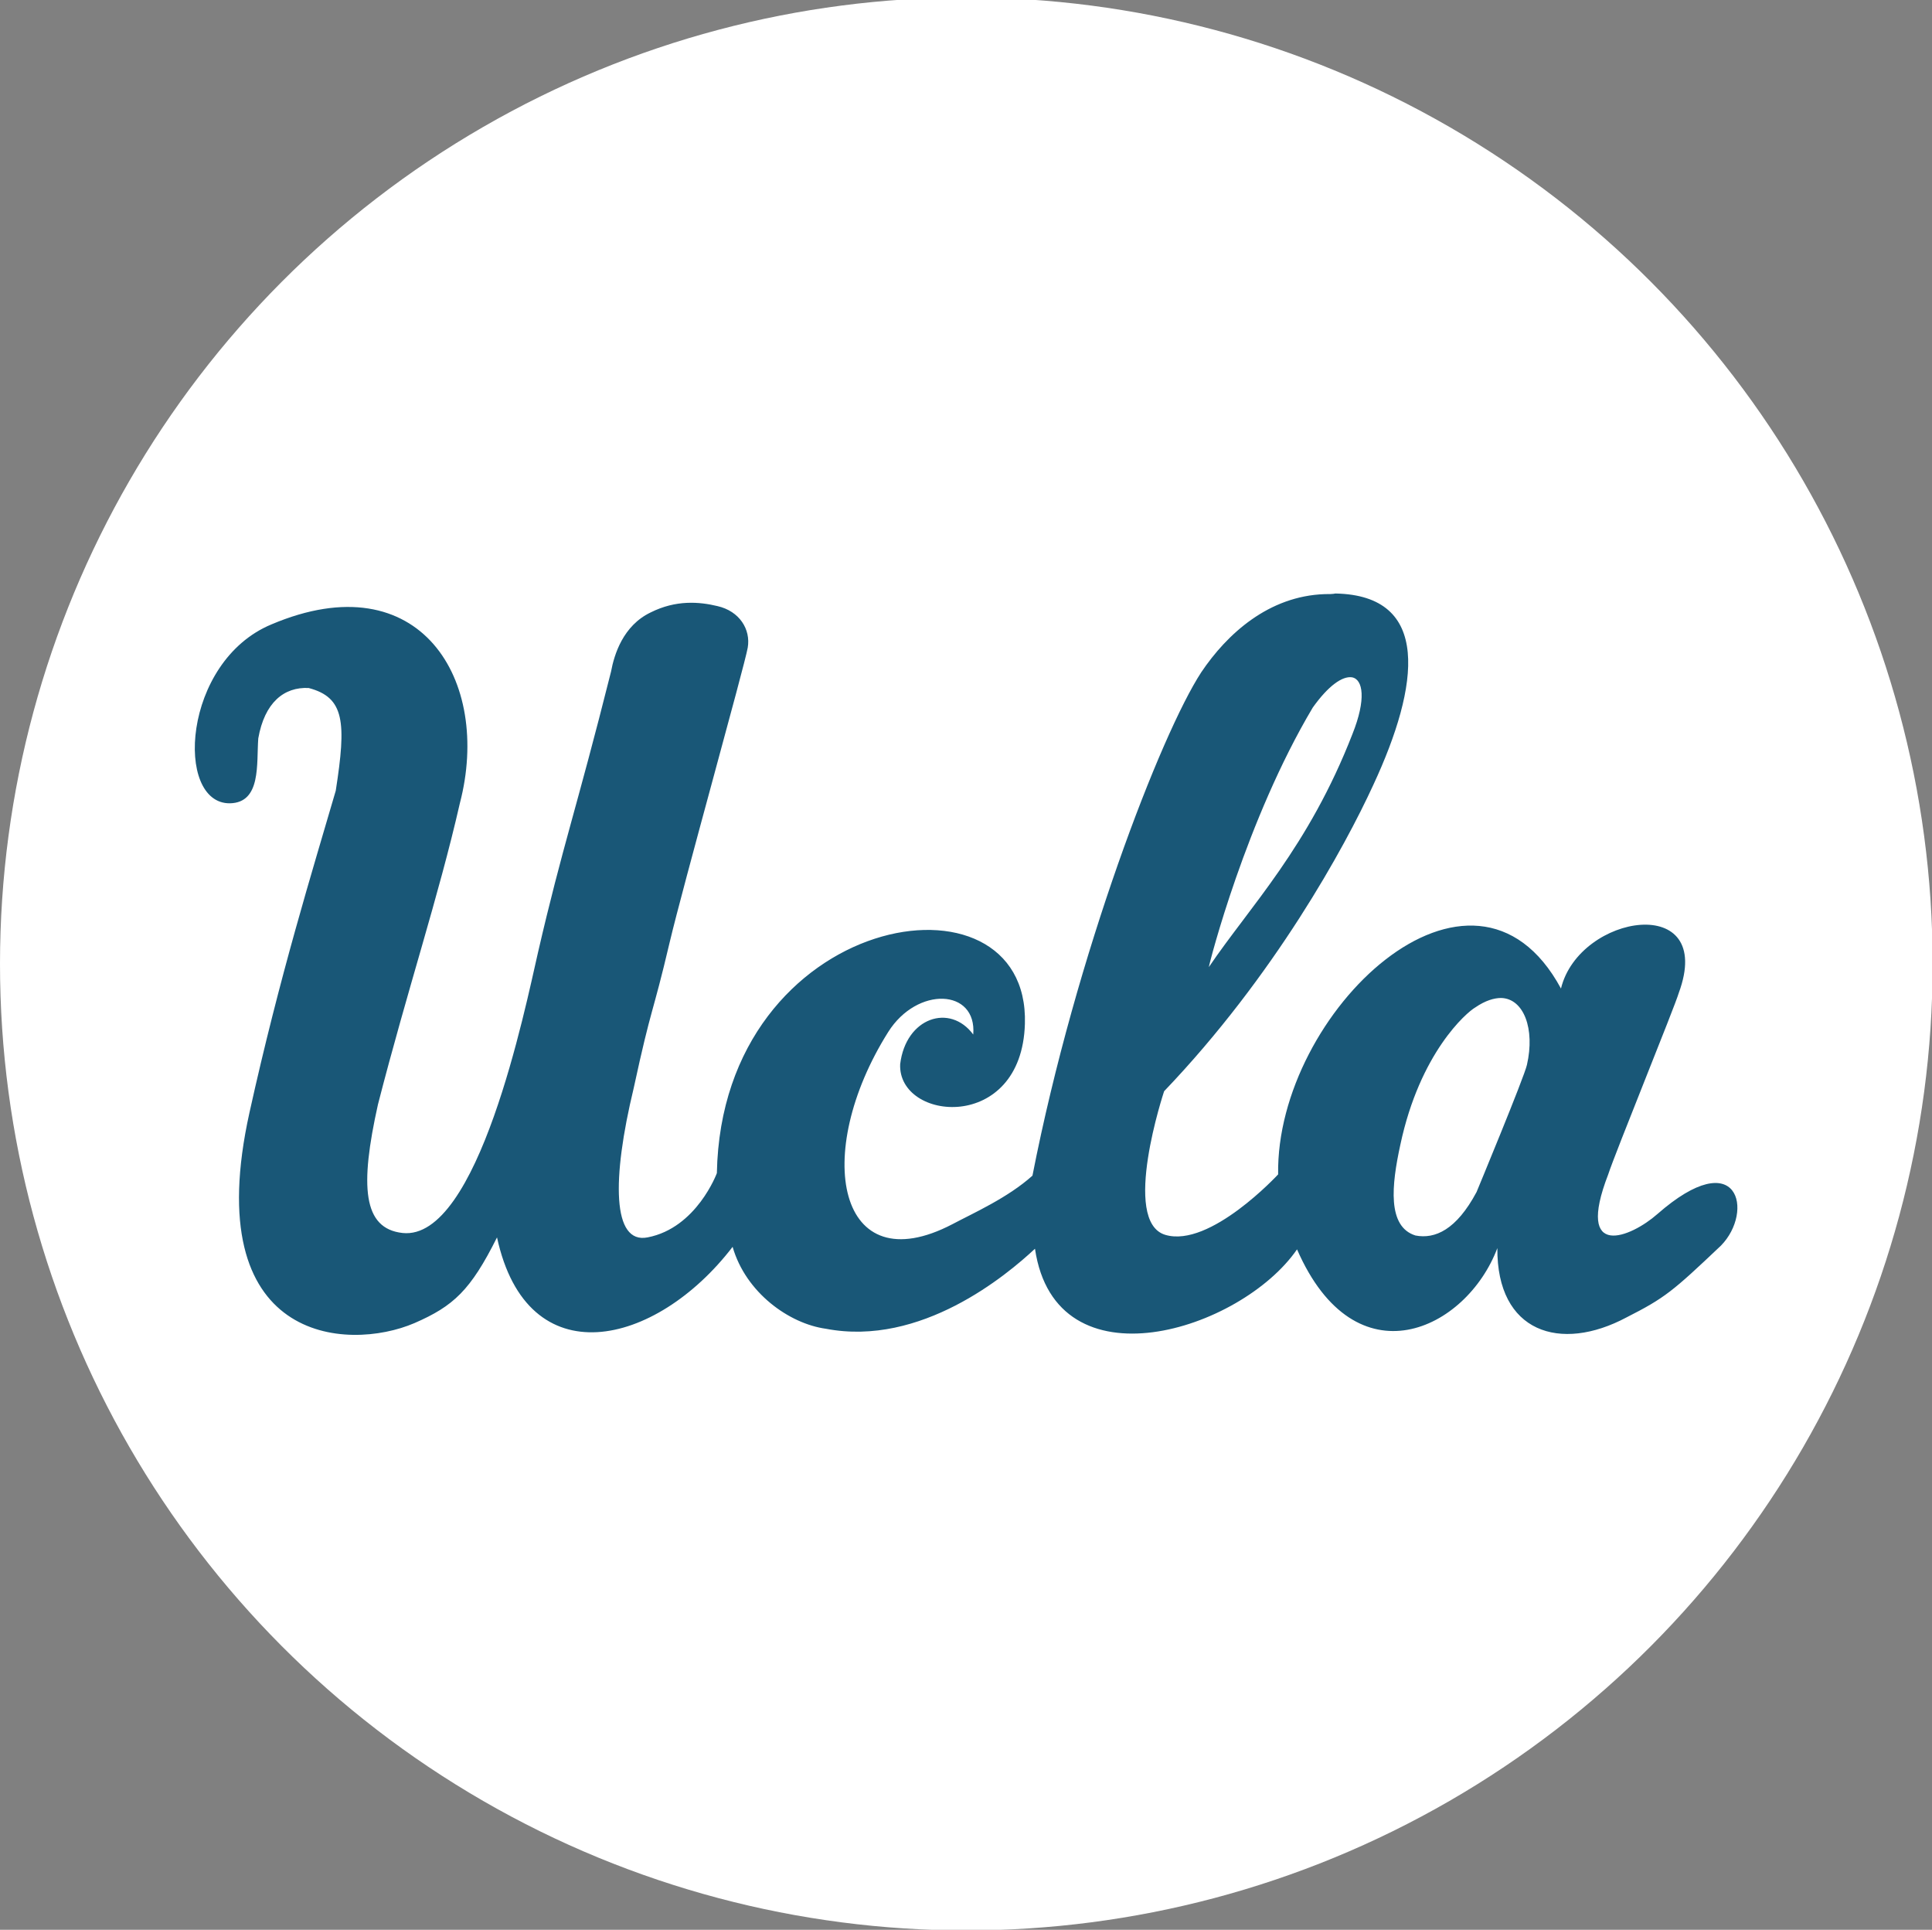 <?xml version="1.0" encoding="utf-8"?>
<!-- Generator: Adobe Illustrator 25.2.1, SVG Export Plug-In . SVG Version: 6.00 Build 0)  -->
<svg version="1.1" id="Layer_1" xmlns="http://www.w3.org/2000/svg" xmlns:xlink="http://www.w3.org/1999/xlink" x="0px" y="0px"
	 viewBox="0 0 306.7 306.3" style="enable-background:new 0 0 306.7 306.3;" xml:space="preserve">
<rect x="0" y="0" width="306.7" height="306.3" fill="#808080" stroke="none"/>
<style type="text/css">
	.st0{fill:#FFFFFF;}
	.st1{fill:#195777;}
</style>
<circle class="st0" cx="153.4" cy="153" r="153.4"/>
<path class="st1" d="M210.3,94.3c-8.9,0.3-15.5,6.3-19.6,12.4c-6.4,9.8-19.9,44.7-26.8,79.9c-3.9,3.5-9.3,5.9-12.7,7.7
	c-18.2,9.5-22.4-11.1-10.2-30.5c4.6-7.3,14.1-6.9,13.5,0.4c-3.7-5-10.7-2.7-11.6,4.7c-0.4,9.1,19.3,11,19.8-6.4
	c0.8-26-48.1-17.9-48.9,23.7c0,0-3.2,8.7-11,10.2c-5.6,1.1-5.7-9.2-2.2-23.7c2.9-13.4,2.9-11.2,5.7-23.1
	c2.1-8.9,11.9-43.9,12.4-46.8s-1.3-5.8-4.8-6.6c-2.9-0.7-6.6-1-10.6,1c-4.4,2.1-5.8,6.7-6.3,9.4c-5.5,21.9-7.7,27.7-11.6,44.6
	c-2,8.7-9.5,45.8-21.5,44.5c-6.3-0.7-6.8-7.4-3.9-20.4c4.7-18.3,9.6-32.9,13-47.8c5.1-19.5-6.3-38.4-29.9-28.4
	c-14.2,5.9-15.4,28.5-6.6,28.4c5-0.1,4.2-6.3,4.5-10.3c1-5.7,4.1-8.2,8-8c5.7,1.5,6,5.4,4.3,16.3c-3.7,12.7-8.9,29.4-13.7,51.1
	c-8.1,36.6,15.5,38,26.2,33.4c6.2-2.7,8.9-5.2,13.1-13.6c4.8,22.2,25.2,17.4,37.4,1.5c2.1,7.3,9,12.2,14.8,13
	c15.1,2.9,28.7-8.5,33.2-12.7c3.3,22.3,32.7,13,41.6,0.1c9.3,21.3,26.9,12.8,31.8-0.2c-0.1,13.4,10,16.6,20.5,11
	c6.1-3.1,7.3-4.1,15-11.4c5.3-5.4,2.8-16.3-10.1-5c-4.2,3.7-13.1,7.4-7.8-6.3c1.1-3.4,10.6-26.7,11.2-28.8
	c5.9-16-15.8-12.6-18.7-0.7c-14-25.9-45.3,3.8-44.9,29.5c0,0-10.8,11.7-17.9,9.6c-7.1-2.1-0.2-22.8-0.2-22.8
	c17.5-18.3,28.7-38.8,33.2-48.6c7.4-15.9,9.2-30.1-6-30.4C211.6,94.3,210.9,94.3,210.3,94.3L210.3,94.3z M214.6,107.5
	c1.8,0.3,2.3,3.5,0.1,9c-7,18-16.3,27.4-22.8,37c0.1-0.7,5.9-23.4,16.5-41.2C210.9,108.8,213.1,107.3,214.6,107.5L214.6,107.5z
	 M238.3,158.4c3.6,0.1,5.4,4.9,4.1,10.6c-0.4,1.9-8,20.2-8,20.2c-3.2,6-6.6,7.5-9.7,6.9c-4.5-1.4-3.8-8-2.4-14.4
	c3.1-14.6,10.5-21,11.9-21.8C235.8,158.8,237.2,158.4,238.3,158.4L238.3,158.4z"/>
</svg>
